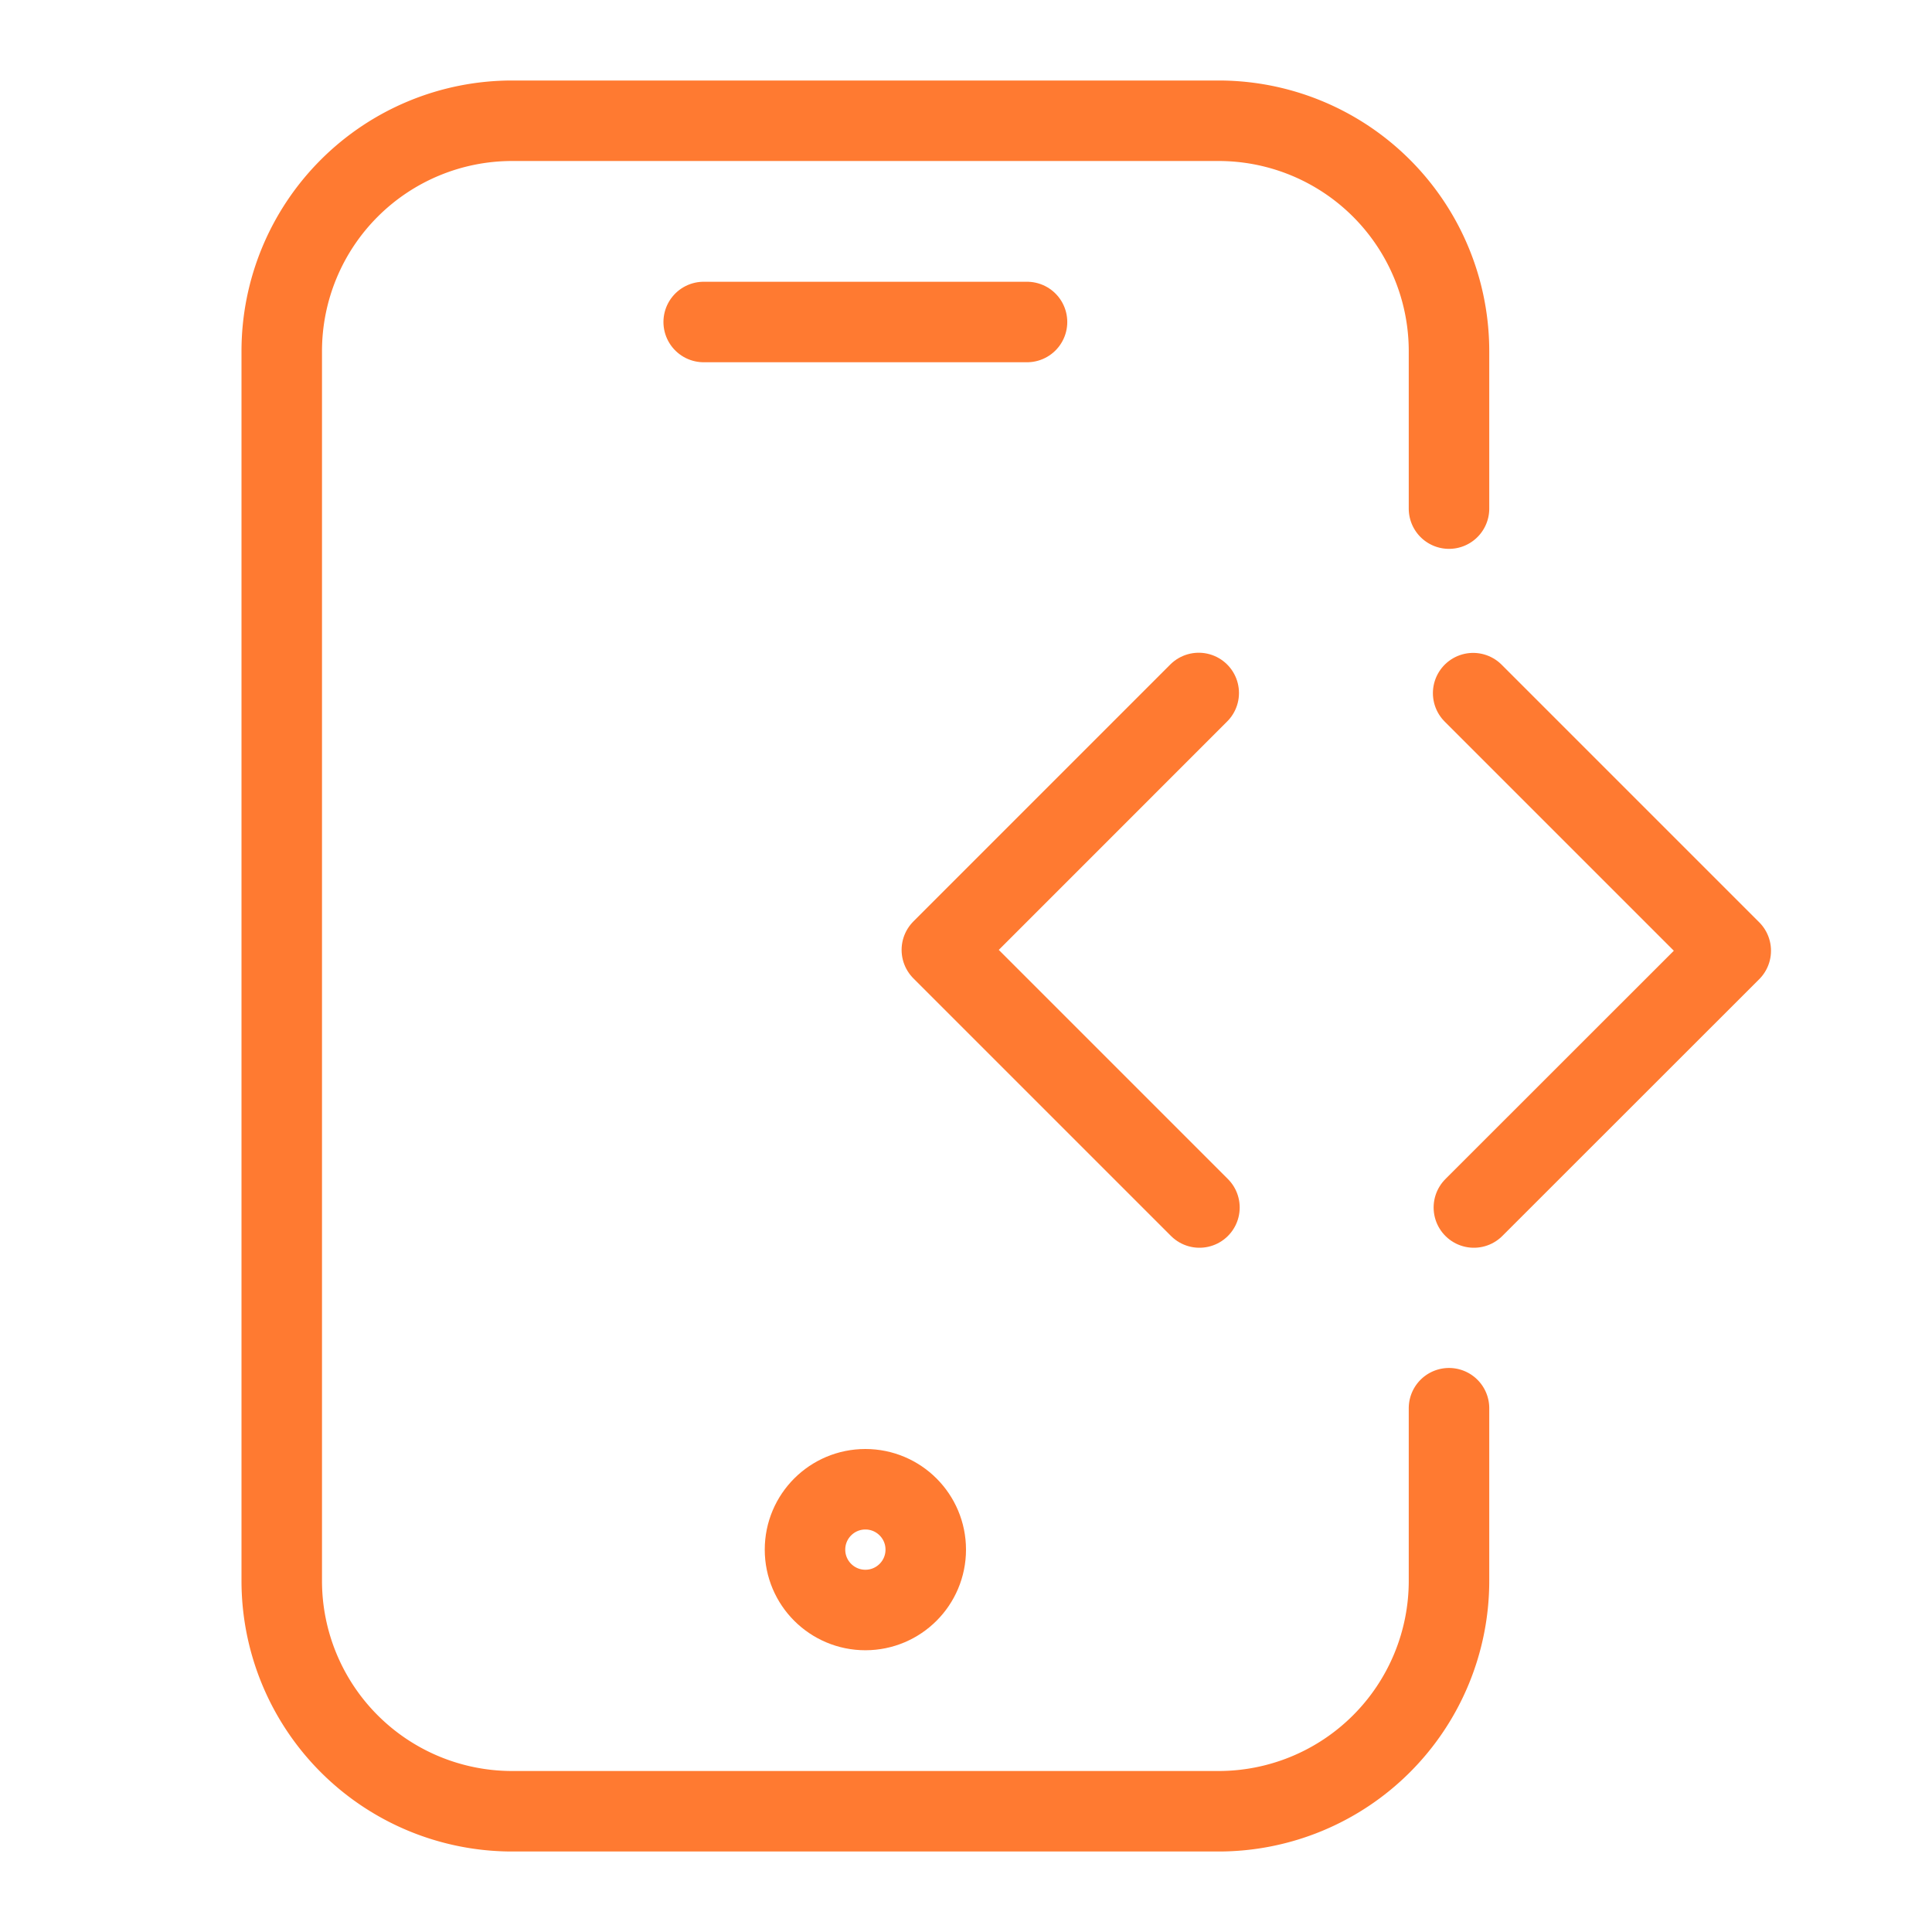 <svg id="services_07" xmlns="http://www.w3.org/2000/svg" xmlns:xlink="http://www.w3.org/1999/xlink" width="48" height="48" viewBox="0 0 48 48">
  <defs>
    <clipPath id="clip-path">
      <rect id="Rectangle_4114" data-name="Rectangle 4114" width="48" height="48" fill="none" stroke="#FF7A31" stroke-width="1"/>
    </clipPath>
  </defs>
  <g id="Group_1440" data-name="Group 1440" clip-path="url(#clip-path)">
    <path id="Path_3868" data-name="Path 3868" d="M36,34.987v4.288A5.725,5.725,0,0,1,30.275,45H12.725A5.725,5.725,0,0,1,7,39.275V8.725A5.725,5.725,0,0,1,12.725,3h17.55A5.725,5.725,0,0,1,36,8.725v3.911" fill="none" stroke="#FF7A31" stroke-linecap="round" stroke-linejoin="round" stroke-width="2"/>
    <circle id="Ellipse_167" data-name="Ellipse 167" cx="1.5" cy="1.5" r="1.5" transform="translate(20 37)" fill="none" stroke="#FF7A31" stroke-linecap="round" stroke-linejoin="round" stroke-width="2"/>
    <line id="Line_64" data-name="Line 64" x2="8.033" transform="translate(17.483 8)" fill="none" stroke="#FF7A31" stroke-linecap="round" stroke-linejoin="round" stroke-width="2"/>
    <path id="Path_3869" data-name="Path 3869" d="M36.6,17.221l6.4,6.4L36.618,30" fill="none" stroke="#FF7A31" stroke-linecap="round" stroke-linejoin="round" stroke-width="2"/>
    <path id="Path_3870" data-name="Path 3870" d="M29.8,30l-6.4-6.4,6.382-6.383" fill="none" stroke="#FF7A31" stroke-linecap="round" stroke-linejoin="round" stroke-width="2"/>
  </g>
</svg>
